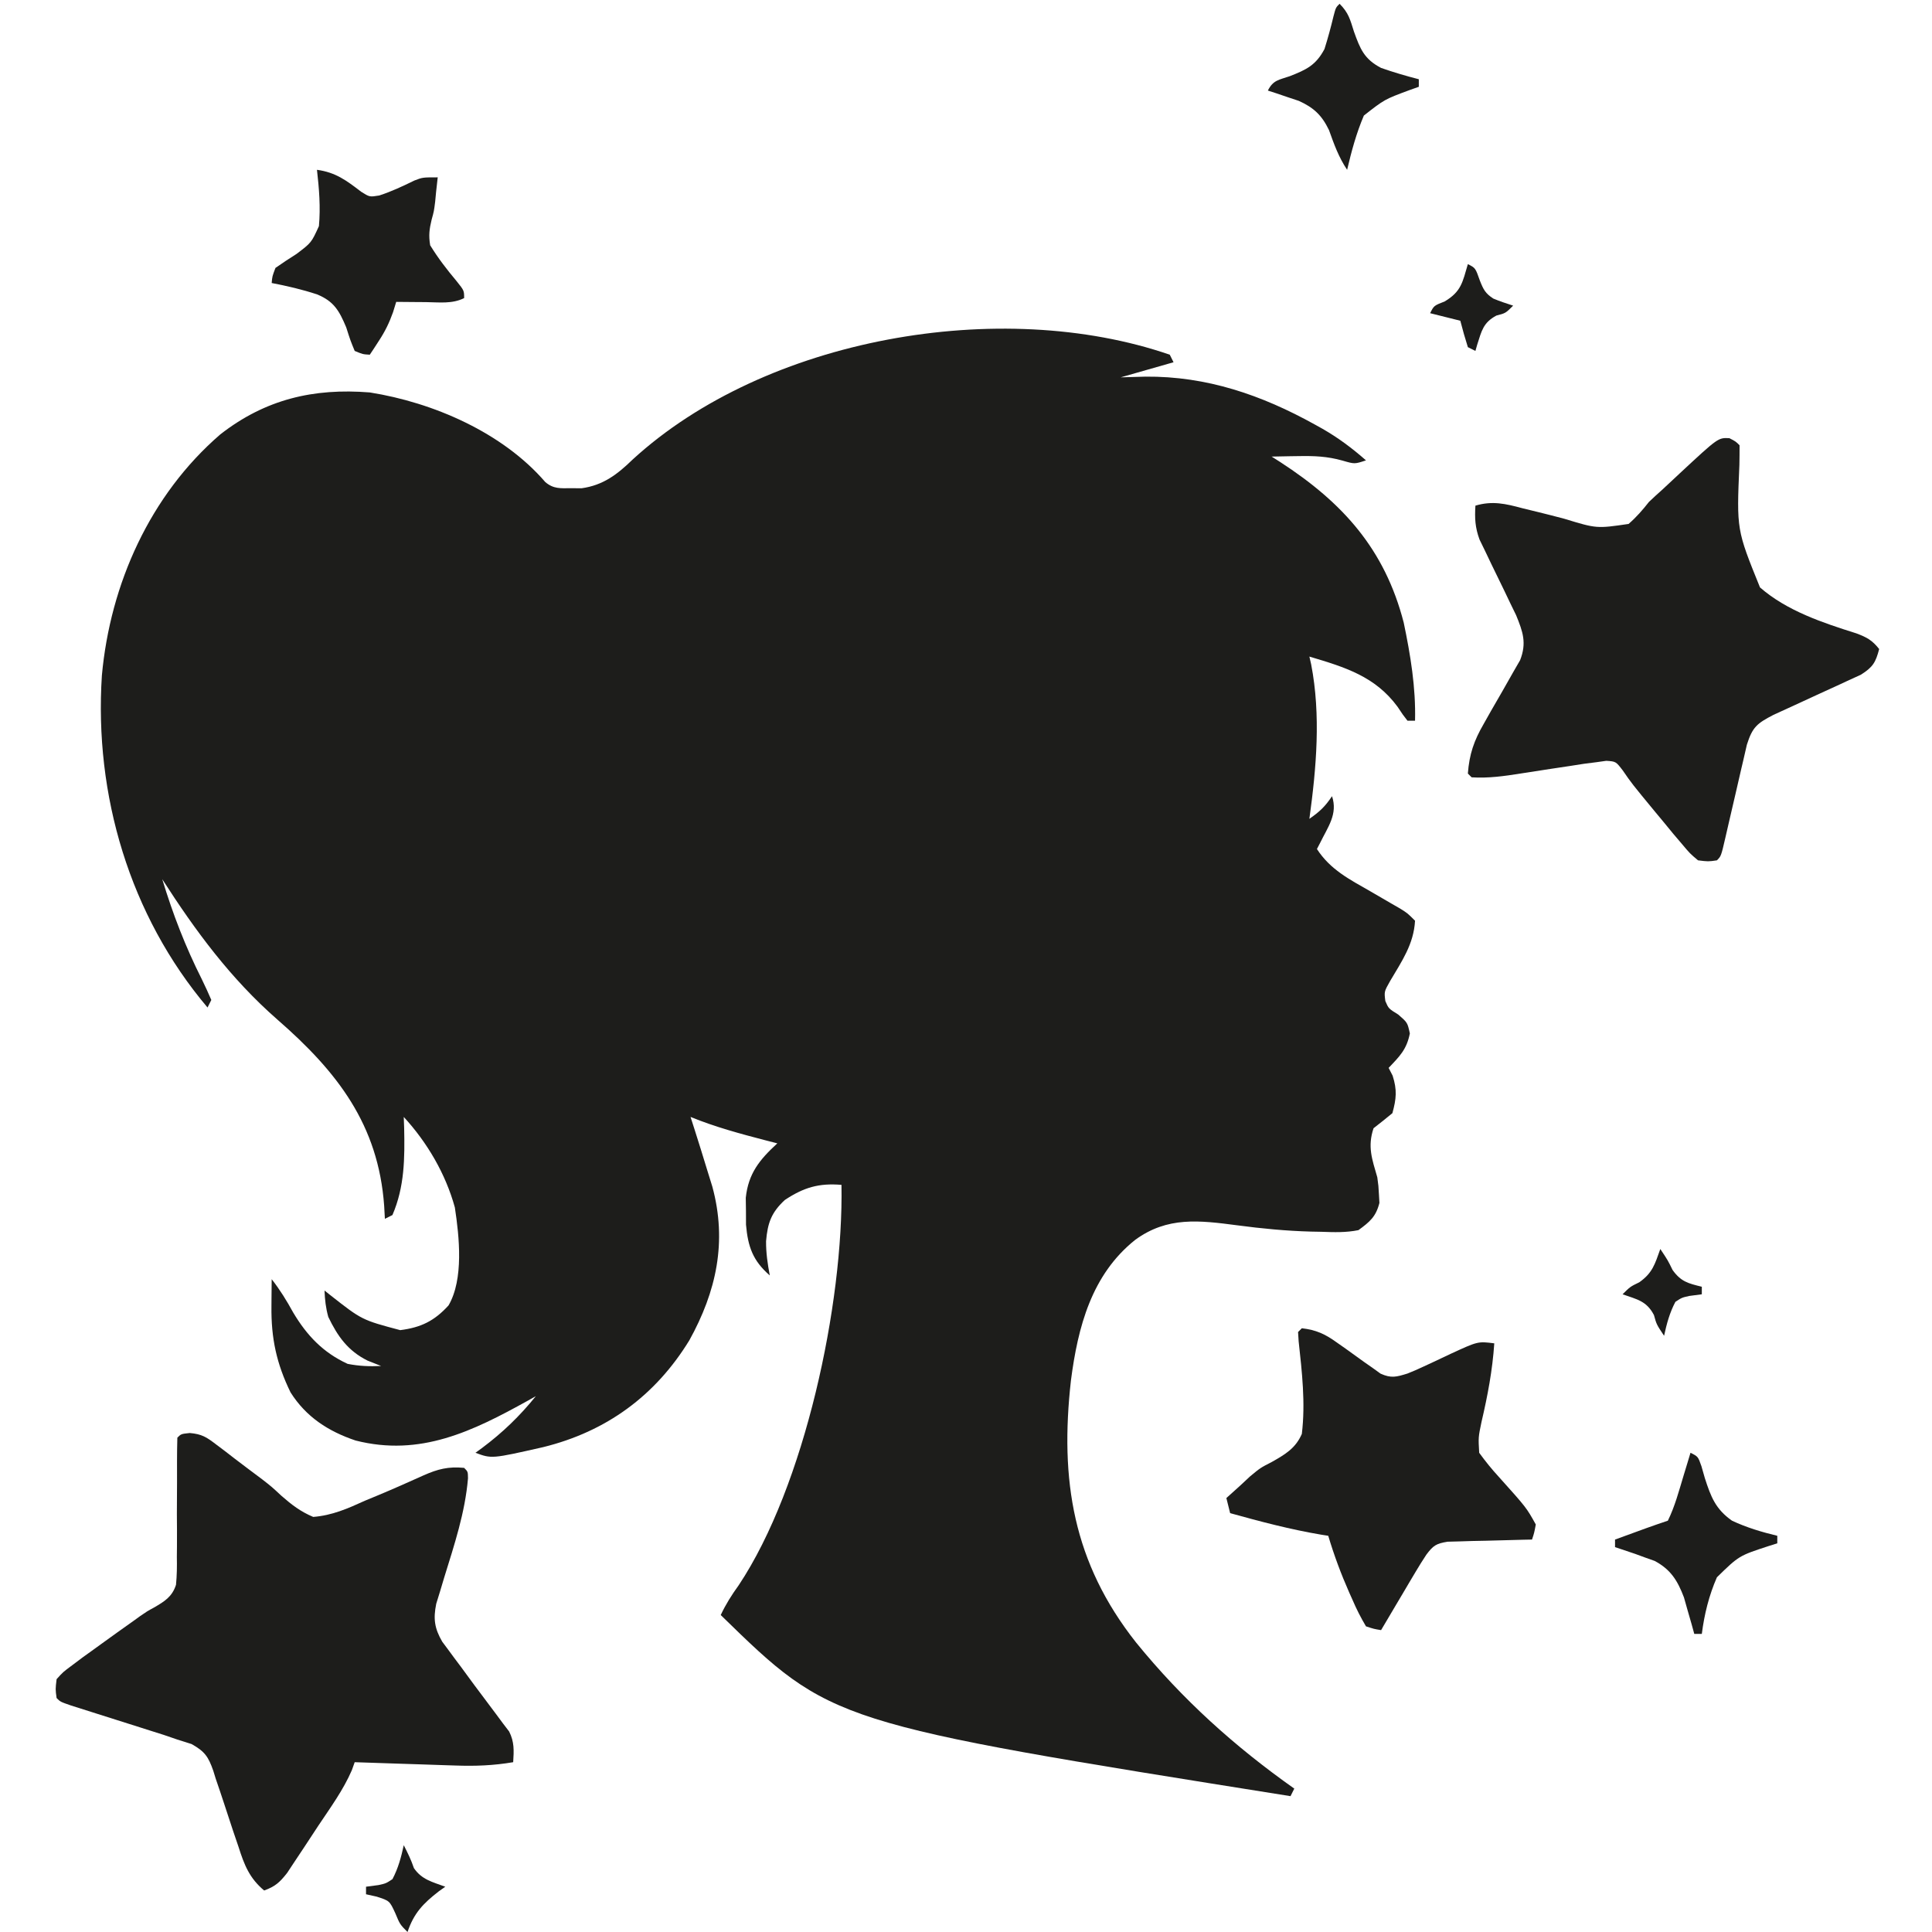 <svg xmlns="http://www.w3.org/2000/svg" width="512" height="512"><path d="M0 0 C0.33 0.66 0.66 1.32 1 2 C-3.62 3.32 -8.24 4.64 -13 6 C-10.834 5.938 -8.669 5.876 -6.438 5.812 C9.82 5.673 24.363 10.69 38.438 18.5 C39.1 18.868 39.762 19.235 40.445 19.614 C44.685 22.046 48.326 24.774 52 28 C49 29 49 29 45.809 28.07 C41.704 26.917 38.314 26.8 34.062 26.875 C33.037 26.889 33.037 26.889 31.99 26.902 C30.327 26.926 28.663 26.961 27 27 C28.143 27.727 28.143 27.727 29.309 28.469 C45.854 39.21 56.977 51.537 62 71 C63.798 79.605 65.223 88.195 65 97 C64.34 97 63.68 97 63 97 C61.773 95.426 61.773 95.426 60.375 93.312 C54.437 85.219 46.362 82.793 37 80 C37.156 80.683 37.312 81.366 37.473 82.07 C40.075 95.549 38.855 109.473 37 123 C39.697 121.112 41.132 119.802 43 117 C44.581 121.744 41.914 125.123 39.812 129.438 C39.544 129.953 39.276 130.469 39 131 C42.542 136.474 47.608 139.031 53.125 142.188 C54.942 143.241 56.757 144.297 58.57 145.355 C59.372 145.816 60.174 146.276 61 146.751 C63 148 63 148 65 150 C64.66 156.218 61.488 160.738 58.398 165.977 C56.809 168.791 56.809 168.791 57.129 171.281 C57.98 173.282 57.98 173.282 60.562 174.875 C63 177 63 177 63.625 179.875 C62.774 184.128 60.971 185.881 58 189 C58.351 189.681 58.701 190.361 59.062 191.062 C60.274 194.859 60.046 197.165 59 201 C57.354 202.358 55.687 203.693 54 205 C52.365 209.906 53.606 213.162 55 218 C55.312 220.27 55.312 220.27 55.438 222.625 C55.477 223.339 55.517 224.053 55.559 224.789 C54.636 228.441 53.017 229.794 50 232 C46.73 232.664 43.573 232.565 40.25 232.438 C38.856 232.411 38.856 232.411 37.434 232.385 C30.873 232.21 24.419 231.587 17.918 230.724 C7.767 229.391 -0.629 228.361 -9.141 234.559 C-20.731 243.789 -24.351 257.671 -26.188 271.812 C-29.159 298.254 -25.652 320.116 -8.919 341.293 C3.341 356.365 17.148 368.804 33 380 C32.67 380.66 32.34 381.32 32 382 C-89.661 362.623 -89.661 362.623 -119 334 C-117.654 331.143 -116.099 328.68 -114.25 326.125 C-96.73 299.824 -86.433 251.527 -87 220 C-92.984 219.501 -96.982 220.673 -102 224 C-105.568 227.294 -106.579 230.082 -106.984 234.93 C-107.008 238.05 -106.575 240.935 -106 244 C-110.471 240.125 -111.788 236.418 -112.301 230.562 C-112.305 229.387 -112.309 228.211 -112.312 227 C-112.329 225.824 -112.346 224.649 -112.363 223.438 C-111.679 216.962 -108.699 213.318 -104 209 C-104.99 208.746 -105.98 208.492 -107 208.23 C-113.812 206.462 -120.472 204.665 -127 202 C-126.662 203.051 -126.325 204.101 -125.977 205.184 C-124.819 208.807 -123.692 212.439 -122.585 216.078 C-122.139 217.544 -121.683 219.007 -121.223 220.469 C-117.249 235.088 -120.164 248.275 -127.312 261.188 C-136.287 275.849 -149.288 285.381 -166.064 289.508 C-179.695 292.599 -179.695 292.599 -184 291 C-183.432 290.587 -182.863 290.175 -182.277 289.75 C-176.802 285.655 -172.294 281.316 -168 276 C-169 276.563 -169 276.563 -170.02 277.137 C-184.756 285.319 -198.635 292.11 -215.773 287.75 C-223 285.316 -228.89 281.503 -233 275 C-236.717 267.388 -238.168 260.644 -238.062 252.188 C-238.058 251.495 -238.053 250.802 -238.049 250.088 C-238.037 248.392 -238.019 246.696 -238 245 C-235.794 247.815 -234.033 250.682 -232.312 253.812 C-228.676 259.921 -224.379 264.446 -217.875 267.438 C-214.842 268.031 -212.083 268.147 -209 268 C-210.794 267.288 -210.794 267.288 -212.625 266.562 C-217.801 263.97 -220.52 260.151 -223 255 C-223.673 252.556 -223.891 250.551 -224 248 C-223.273 248.58 -223.273 248.58 -222.531 249.172 C-214.099 255.802 -214.099 255.802 -203.938 258.5 C-198.48 257.807 -194.906 256.097 -191.125 251.938 C-187.085 244.98 -188.272 233.773 -189.461 225.977 C-191.91 217.073 -196.777 208.772 -203 202 C-202.948 203.433 -202.948 203.433 -202.895 204.895 C-202.727 212.911 -202.759 220.477 -206 228 C-206.66 228.33 -207.32 228.66 -208 229 C-208.063 227.863 -208.126 226.726 -208.191 225.555 C-209.741 204.041 -220.602 190.031 -236.508 176.184 C-248.876 165.347 -258.153 152.775 -267 139 C-264.196 148.26 -260.857 156.894 -256.504 165.539 C-255.615 167.333 -254.8 169.164 -254 171 C-254.33 171.66 -254.66 172.32 -255 173 C-275.648 148.61 -285.061 116.624 -283 85 C-280.789 60.738 -270.215 37.176 -251.625 21.125 C-239.708 11.821 -226.92 8.804 -212 10 C-195.199 12.663 -176.798 20.619 -165.477 33.77 C-163.276 35.603 -161.506 35.398 -158.688 35.375 C-157.763 35.383 -156.839 35.39 -155.887 35.398 C-150.138 34.605 -146.381 31.701 -142.312 27.75 C-107.131 -4.473 -44.83 -15.428 0 0 Z " fill="#1D1D1B" transform="translate(310,94)"></path><path d="M0 0 C3.192 0.279 4.437 1.085 6.961 3.018 C7.753 3.613 8.544 4.209 9.36 4.822 C10.175 5.454 10.989 6.086 11.829 6.736 C14.262 8.583 16.695 10.427 19.149 12.247 C21.704 14.236 21.704 14.236 24.29 16.642 C27.047 19.05 29.327 20.808 32.704 22.236 C37.747 21.84 41.883 20.007 46.454 17.924 C47.633 17.436 48.813 16.948 50.028 16.445 C54.041 14.773 58.005 13.001 61.97 11.216 C65.753 9.541 68.532 8.839 72.704 9.236 C73.704 10.236 73.704 10.236 73.728 12.018 C72.948 21.149 70.102 29.614 67.411 38.332 C67.051 39.534 66.691 40.736 66.321 41.975 C65.987 43.058 65.653 44.141 65.309 45.257 C64.496 49.258 64.854 51.771 66.899 55.298 C67.642 56.294 67.642 56.294 68.399 57.311 C68.947 58.056 69.495 58.801 70.06 59.569 C70.644 60.346 71.227 61.123 71.829 61.924 C73.012 63.537 74.196 65.15 75.379 66.764 C77.28 69.329 79.192 71.884 81.122 74.428 C81.747 75.272 82.372 76.116 83.016 76.986 C83.548 77.682 84.081 78.379 84.629 79.096 C86.037 81.9 85.894 84.143 85.704 87.236 C80.499 88.123 75.632 88.31 70.364 88.115 C69.597 88.092 68.83 88.068 68.04 88.044 C65.615 87.968 63.191 87.883 60.766 87.799 C59.112 87.746 57.458 87.693 55.803 87.641 C51.77 87.512 47.737 87.376 43.704 87.236 C43.456 87.931 43.208 88.625 42.953 89.341 C40.675 94.619 37.262 99.27 34.082 104.039 C32.83 105.922 31.593 107.814 30.356 109.707 C29.559 110.909 28.761 112.11 27.961 113.311 C27.241 114.399 26.521 115.488 25.778 116.61 C23.812 119.1 22.639 120.171 19.704 121.236 C15.809 117.972 14.432 114.444 12.934 109.732 C12.433 108.255 11.931 106.778 11.428 105.301 C10.654 102.985 9.889 100.666 9.139 98.342 C8.407 96.089 7.642 93.848 6.872 91.607 C6.551 90.567 6.551 90.567 6.224 89.505 C4.914 85.765 3.967 84.383 0.47 82.428 C-1.394 81.838 -1.394 81.838 -3.296 81.236 C-4.492 80.826 -5.689 80.416 -6.921 79.994 C-8.177 79.597 -9.432 79.2 -10.726 78.791 C-11.402 78.576 -12.078 78.36 -12.774 78.138 C-14.905 77.459 -17.038 76.785 -19.171 76.111 C-21.326 75.43 -23.48 74.749 -25.633 74.063 C-27.571 73.446 -29.509 72.833 -31.448 72.22 C-34.296 71.236 -34.296 71.236 -35.296 70.236 C-35.617 67.904 -35.617 67.904 -35.296 65.236 C-33.601 63.35 -33.601 63.35 -31.171 61.549 C-29.812 60.528 -29.812 60.528 -28.425 59.486 C-27.393 58.744 -26.36 58.001 -25.296 57.236 C-24.438 56.614 -24.438 56.614 -23.562 55.979 C-20.617 53.845 -17.662 51.727 -14.691 49.631 C-14.171 49.254 -13.652 48.876 -13.116 48.488 C-11.296 47.236 -11.296 47.236 -9.464 46.24 C-6.668 44.61 -4.662 43.385 -3.652 40.214 C-3.406 37.724 -3.379 35.316 -3.429 32.814 C-3.419 31.914 -3.409 31.013 -3.399 30.085 C-3.374 27.218 -3.396 24.354 -3.421 21.486 C-3.415 18.606 -3.398 15.725 -3.379 12.844 C-3.371 11.054 -3.372 9.263 -3.383 7.472 C-3.389 5.394 -3.348 3.315 -3.296 1.236 C-2.296 0.236 -2.296 0.236 0 0 Z " fill="#1D1D1B" transform="translate(50.296,379.764)"></path><path d="M0 0 C1.688 0.875 1.688 0.875 2.688 1.875 C2.69 3.615 2.685 5.355 2.645 7.094 C1.905 24.256 1.905 24.256 8.105 39.545 C15.229 45.774 24.764 48.923 33.656 51.729 C36.482 52.797 37.836 53.551 39.688 55.875 C38.751 59.453 38.019 60.664 34.846 62.68 C33.661 63.221 32.475 63.763 31.254 64.32 C30.62 64.617 29.986 64.913 29.333 65.219 C27.313 66.162 25.282 67.082 23.25 68 C21.223 68.929 19.199 69.862 17.177 70.802 C15.342 71.654 13.5 72.492 11.658 73.329 C7.345 75.574 6.114 76.523 4.628 81.229 C4.301 82.601 3.986 83.975 3.68 85.352 C3.509 86.077 3.338 86.803 3.162 87.551 C2.618 89.865 2.09 92.182 1.562 94.5 C1.026 96.824 0.486 99.148 -0.058 101.47 C-0.395 102.915 -0.728 104.361 -1.056 105.807 C-2.202 110.764 -2.202 110.764 -3.312 111.875 C-5.609 112.207 -5.609 112.207 -8.312 111.875 C-10.453 110.074 -10.453 110.074 -12.562 107.562 C-13.335 106.655 -14.107 105.748 -14.902 104.812 C-15.698 103.843 -16.493 102.874 -17.312 101.875 C-18.118 100.906 -18.924 99.936 -19.754 98.938 C-25.847 91.55 -25.847 91.55 -28.262 88.051 C-30.088 85.671 -30.088 85.671 -32.625 85.5 C-33.512 85.624 -34.399 85.748 -35.312 85.875 C-36.357 86.008 -37.401 86.141 -38.477 86.277 C-39.742 86.475 -41.008 86.672 -42.312 86.875 C-43.987 87.127 -45.661 87.378 -47.336 87.629 C-49.987 88.026 -52.635 88.429 -55.281 88.857 C-59.66 89.554 -63.861 90.151 -68.312 89.875 C-68.642 89.545 -68.972 89.215 -69.312 88.875 C-68.928 83.732 -67.689 80.154 -65.117 75.715 C-64.484 74.591 -63.851 73.468 -63.199 72.311 C-62.193 70.554 -61.181 68.801 -60.164 67.052 C-59.176 65.343 -58.209 63.623 -57.242 61.902 C-56.657 60.889 -56.071 59.876 -55.468 58.832 C-53.683 54.264 -54.719 51.326 -56.528 46.902 C-57.025 45.883 -57.523 44.863 -58.035 43.812 C-58.842 42.123 -58.842 42.123 -59.666 40.398 C-60.806 38.048 -61.949 35.699 -63.096 33.352 C-63.633 32.225 -64.169 31.098 -64.723 29.938 C-65.219 28.918 -65.715 27.898 -66.227 26.848 C-67.393 23.655 -67.521 21.246 -67.312 17.875 C-62.815 16.539 -59.291 17.372 -54.887 18.555 C-53.436 18.911 -51.985 19.265 -50.533 19.617 C-48.263 20.178 -45.999 20.75 -43.74 21.357 C-35.189 23.965 -35.189 23.965 -26.72 22.724 C-24.641 20.916 -23.011 19.04 -21.312 16.875 C-20.194 15.81 -19.056 14.765 -17.898 13.742 C-16.287 12.243 -14.678 10.741 -13.07 9.238 C-2.96 -0.16 -2.96 -0.16 0 0 Z " fill="#1D1D1B" transform="translate(458.312,116.125)"></path><path d="M0 0 C3.785 0.437 6.187 1.541 9.25 3.758 C10.023 4.301 10.797 4.843 11.594 5.402 C13.202 6.553 14.806 7.71 16.406 8.871 C17.18 9.411 17.953 9.951 18.75 10.508 C19.446 11.009 20.142 11.511 20.859 12.028 C23.684 13.311 25.07 12.904 28 12 C29.436 11.431 30.854 10.814 32.25 10.152 C33.023 9.795 33.797 9.437 34.594 9.068 C36.199 8.314 37.804 7.556 39.406 6.795 C46.666 3.449 46.666 3.449 51 4 C50.525 11.108 49.244 17.867 47.621 24.801 C46.763 28.897 46.763 28.897 47 33 C48.684 35.32 50.324 37.342 52.25 39.438 C59.52 47.538 59.52 47.538 62 52 C61.599 54.177 61.599 54.177 61 56 C60.258 56.015 59.517 56.029 58.753 56.044 C55.397 56.119 52.043 56.215 48.688 56.312 C47.52 56.335 46.353 56.358 45.15 56.381 C44.032 56.416 42.914 56.452 41.762 56.488 C40.214 56.528 40.214 56.528 38.635 56.568 C35.583 57.068 34.83 57.564 33 60 C31.986 61.53 31.017 63.089 30.082 64.668 C29.55 65.561 29.019 66.453 28.471 67.373 C27.923 68.302 27.376 69.231 26.812 70.188 C26.254 71.128 25.695 72.068 25.119 73.037 C23.742 75.356 22.369 77.677 21 80 C19.114 79.691 19.114 79.691 17 79 C15.608 76.654 14.506 74.488 13.438 72 C13.134 71.323 12.831 70.646 12.519 69.949 C10.362 65.055 8.529 60.128 7 55 C6.07 54.853 6.07 54.853 5.121 54.703 C-3.074 53.319 -11.003 51.223 -19 49 C-19.33 47.68 -19.66 46.36 -20 45 C-18.732 43.851 -17.46 42.706 -16.188 41.562 C-15.379 40.807 -14.571 40.052 -13.738 39.273 C-11 37 -11 37 -7.918 35.414 C-4.354 33.392 -1.652 31.797 0 28 C0.989 19.851 0.043 11.574 -0.847 3.449 C-0.898 2.641 -0.948 1.833 -1 1 C-0.67 0.67 -0.34 0.34 0 0 Z " fill="#1D1D1B" transform="translate(345,352)"></path><path d="M0 0 C4.988 0.685 7.795 2.822 11.719 5.82 C13.944 7.224 13.944 7.224 16.496 6.809 C19.759 5.755 22.739 4.339 25.816 2.84 C28 2 28 2 32 2 C31.856 3.299 31.711 4.599 31.562 5.938 C31.484 6.765 31.405 7.593 31.324 8.445 C31 11 31 11 30.395 13.18 C29.773 15.733 29.567 17.388 30 20 C32.12 23.455 34.395 26.386 36.996 29.496 C39 32 39 32 39 34 C35.812 35.594 32.371 35.102 28.875 35.062 C27.744 35.056 27.744 35.056 26.59 35.049 C24.727 35.037 22.863 35.019 21 35 C20.724 35.9 20.448 36.8 20.164 37.727 C19.137 40.613 18.042 42.83 16.375 45.375 C15.929 46.063 15.483 46.752 15.023 47.461 C14.686 47.969 14.348 48.477 14 49 C12.141 48.891 12.141 48.891 10 48 C8.859 45.234 8.859 45.234 7.75 41.75 C5.892 37.32 4.482 34.855 0.055 33.027 C-3.902 31.713 -7.909 30.792 -12 30 C-11.848 28.23 -11.848 28.23 -11 26 C-9.181 24.72 -7.32 23.498 -5.438 22.312 C-1.481 19.317 -1.481 19.317 0.517 14.923 C0.976 9.913 0.567 4.986 0 0 Z " fill="#1D1D1B" transform="translate(84,45)"></path><path d="M0 0 C2 1 2 1 2.895 3.547 C3.197 4.604 3.5 5.661 3.812 6.75 C5.412 11.69 6.627 14.919 11 18 C14.881 19.82 18.841 21 23 22 C23 22.66 23 23.32 23 24 C22.264 24.231 21.528 24.461 20.77 24.699 C12.847 27.285 12.847 27.285 7 33 C4.888 37.832 3.67 42.771 3 48 C2.34 48 1.68 48 1 48 C0.758 47.12 0.515 46.239 0.266 45.332 C-0.07 44.171 -0.405 43.009 -0.75 41.812 C-1.075 40.664 -1.4 39.515 -1.734 38.332 C-3.425 33.882 -5.223 30.954 -9.473 28.672 C-10.755 28.216 -10.755 28.216 -12.062 27.75 C-12.92 27.435 -13.777 27.121 -14.66 26.797 C-16.438 26.191 -18.218 25.594 -20 25 C-20 24.34 -20 23.68 -20 23 C-18.229 22.354 -16.458 21.708 -14.688 21.062 C-13.701 20.703 -12.715 20.343 -11.699 19.973 C-9.808 19.291 -7.907 18.636 -6 18 C-4.15 14.251 -3.085 10.182 -1.875 6.188 C-1.522 5.026 -1.169 3.865 -0.805 2.668 C-0.539 1.788 -0.274 0.907 0 0 Z " fill="#1D1D1B" transform="translate(448,385)"></path><path d="M0 0 C2.385 2.385 2.805 4.176 3.812 7.375 C5.462 11.97 6.514 14.659 11 17 C14.298 18.155 17.615 19.132 21 20 C21 20.66 21 21.32 21 22 C20.18 22.291 19.36 22.583 18.516 22.883 C11.905 25.34 11.905 25.34 6.438 29.625 C4.448 34.297 3.16 39.063 2 44 C-0.255 40.618 -1.438 37.28 -2.805 33.473 C-4.703 29.546 -6.825 27.532 -10.797 25.734 C-11.771 25.41 -12.746 25.085 -13.75 24.75 C-15.227 24.247 -15.227 24.247 -16.734 23.734 C-17.482 23.492 -18.23 23.25 -19 23 C-17.606 20.212 -16.094 20.187 -13.188 19.188 C-8.794 17.46 -6.291 16.306 -4 12 C-3.096 9.127 -2.314 6.257 -1.613 3.328 C-1 1 -1 1 0 0 Z " fill="#1D1D1B" transform="translate(355,1)"></path><path d="M0 0 C1.028 2.01 1.973 3.918 2.688 6.062 C4.763 9.127 7.574 9.731 11 11 C10.134 11.619 10.134 11.619 9.25 12.25 C5.151 15.438 2.664 18.008 1 23 C-1 21 -1 21 -2.25 18 C-3.76 14.73 -3.76 14.73 -7.188 13.625 C-8.58 13.316 -8.58 13.316 -10 13 C-10 12.34 -10 11.68 -10 11 C-8.907 10.856 -7.814 10.711 -6.688 10.562 C-4.715 10.124 -4.715 10.124 -3 9 C-1.472 6.117 -0.687 3.179 0 0 Z " fill="#1D1D1B" transform="translate(107,489)"></path><path d="M0 0 C2 1 2 1 3.188 4.375 C4.103 6.698 4.631 7.762 6.75 9.129 C8.465 9.844 10.231 10.433 12 11 C10 13 10 13 7.562 13.625 C4.059 15.505 3.661 17.655 2.48 21.32 C2.322 21.875 2.163 22.429 2 23 C1.34 22.67 0.68 22.34 0 22 C-0.731 19.686 -1.401 17.352 -2 15 C-4.64 14.34 -7.28 13.68 -10 13 C-9 11 -9 11 -6.125 9.875 C-1.74 7.244 -1.422 4.819 0 0 Z " fill="#1D1D1B" transform="translate(389,70)"></path><path d="M0 0 C2 3 2 3 3.25 5.562 C5.472 8.658 7.369 9.112 11 10 C11 10.66 11 11.32 11 12 C9.36 12.217 9.36 12.217 7.688 12.438 C5.715 12.876 5.715 12.876 4 14 C2.472 16.883 1.687 19.821 1 23 C-1 20 -1 20 -1.688 17.5 C-3.643 13.775 -6.098 13.373 -10 12 C-8 10 -8 10 -5.562 8.812 C-2.044 6.324 -1.439 4.015 0 0 Z " fill="#1D1D1B" transform="translate(440,331)"></path></svg>